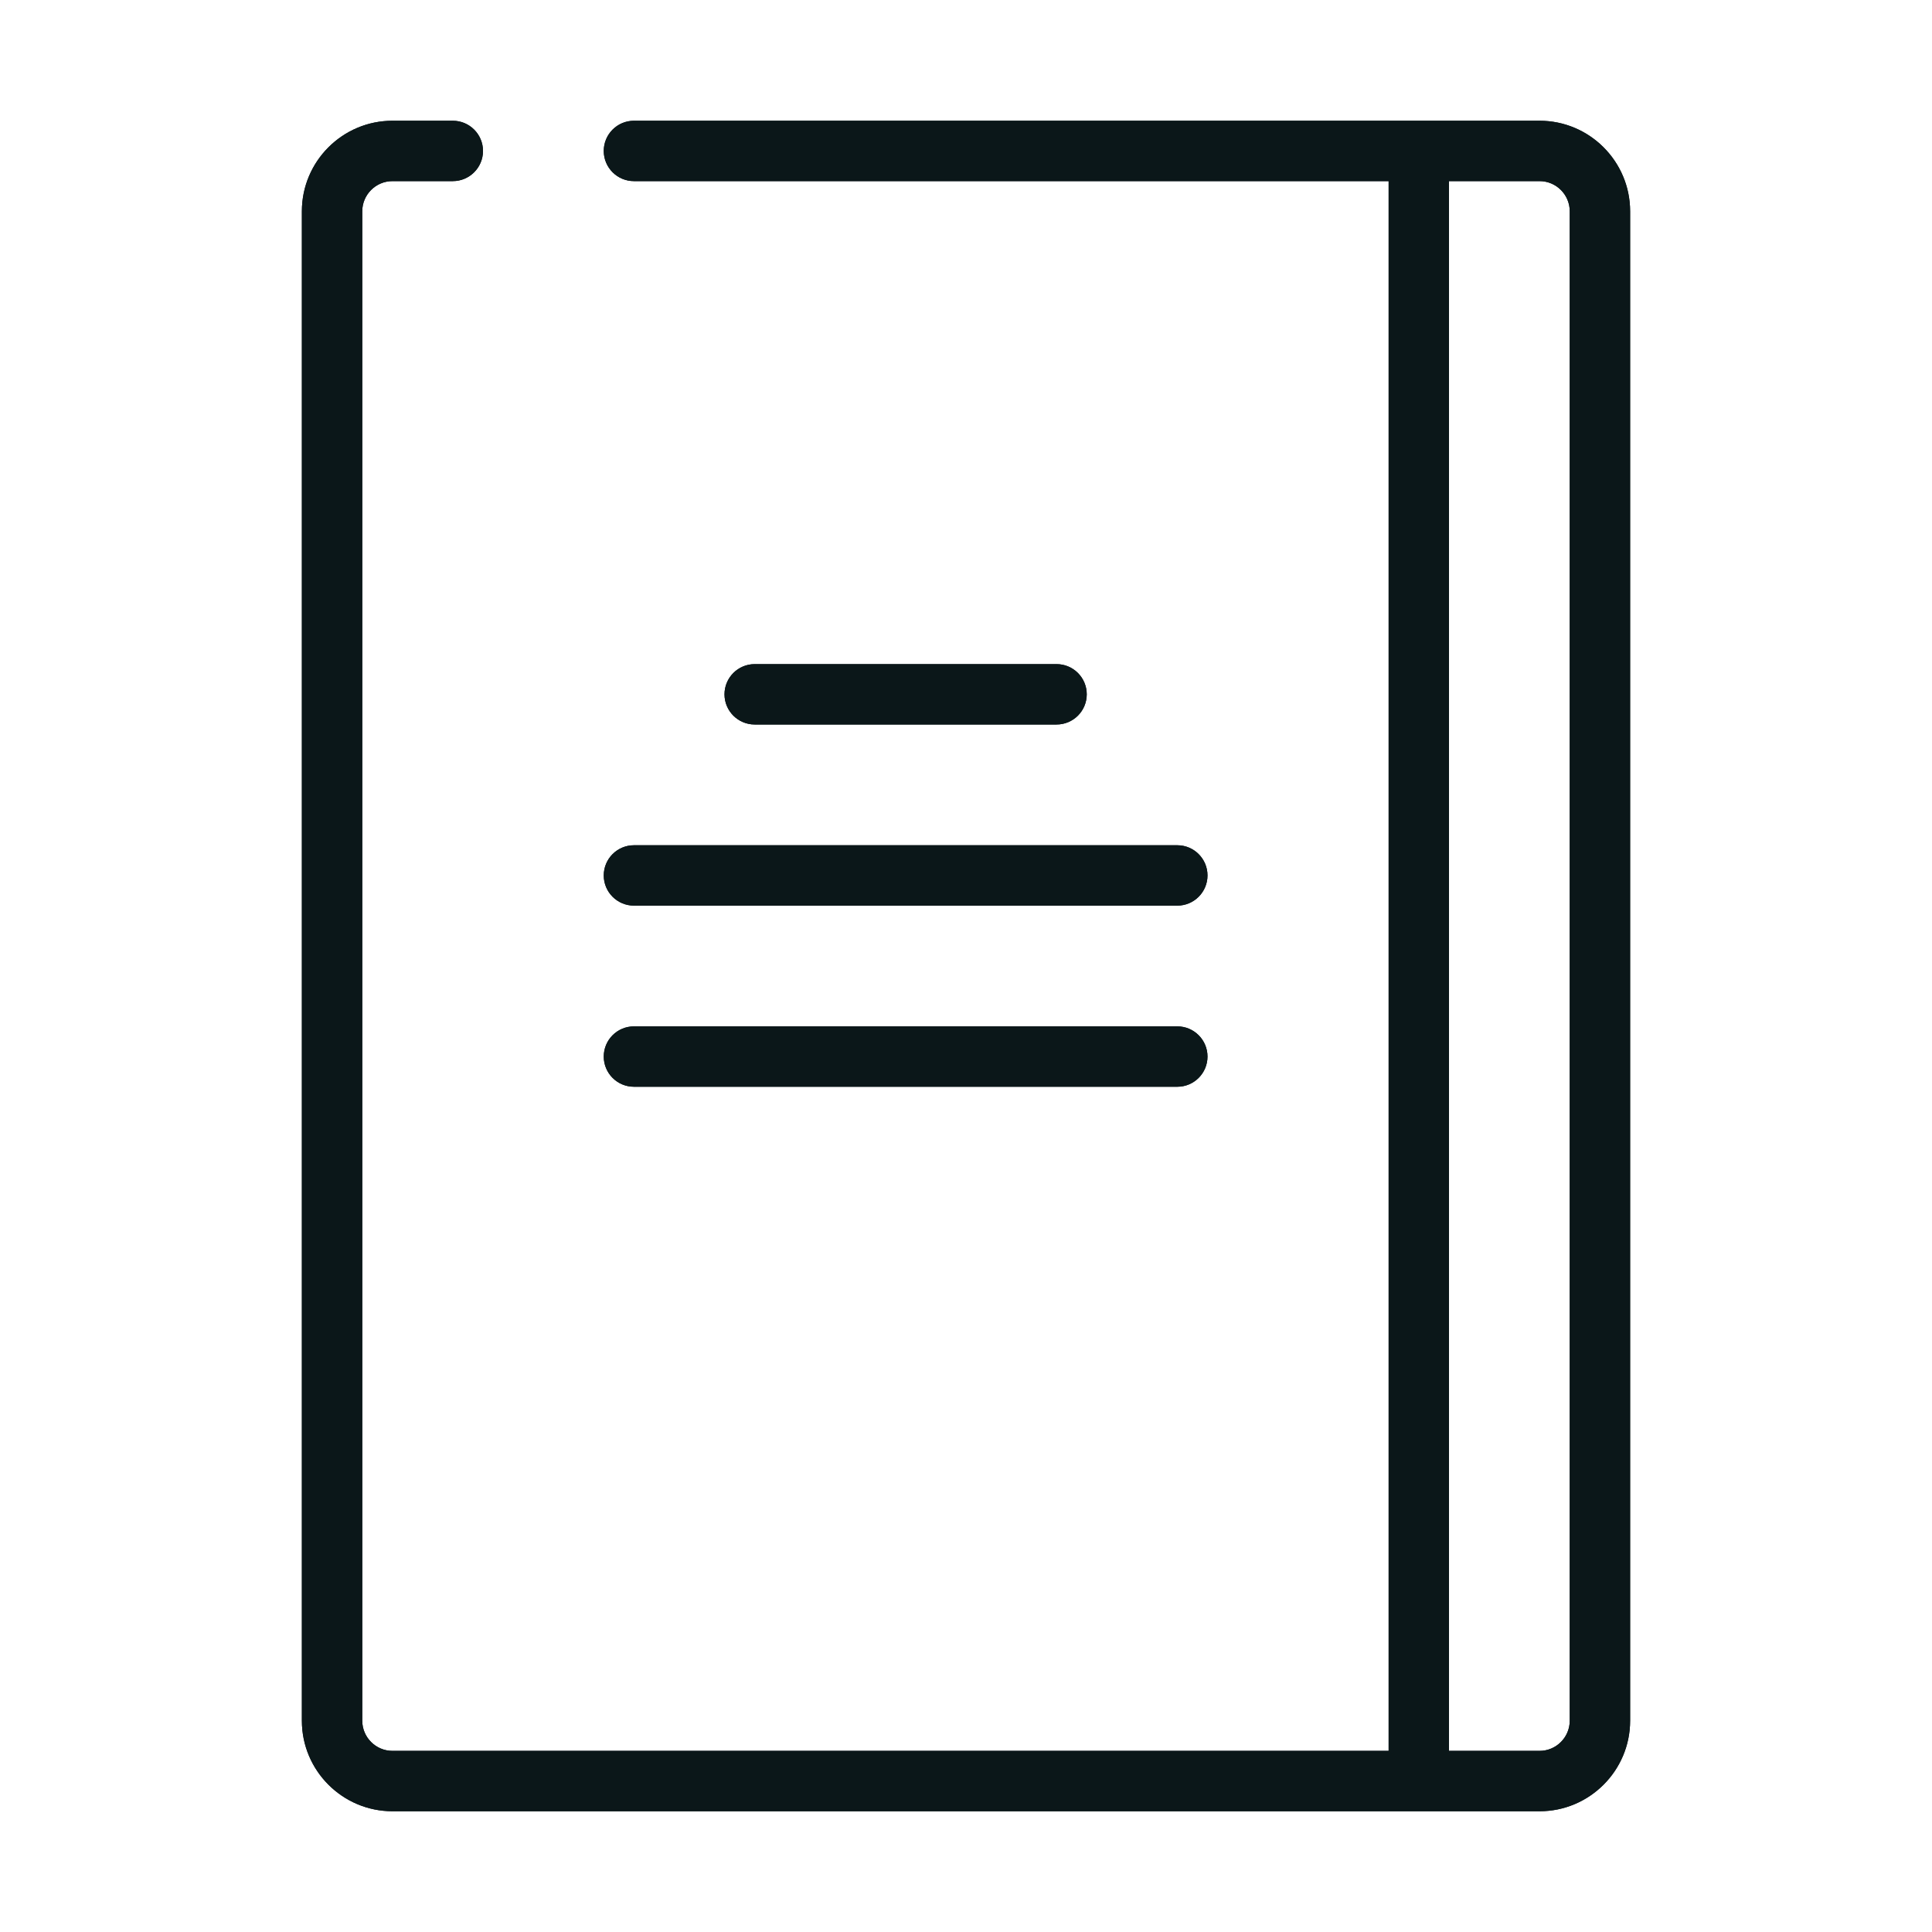 <?xml version="1.0" encoding="utf-8"?><!-- Скачано с сайта svg4.ru / Downloaded from svg4.ru -->
<svg version="1.1" id="Uploaded to svgrepo.com" xmlns="http://www.w3.org/2000/svg" xmlns:xlink="http://www.w3.org/1999/xlink" 
	 width="800px" height="800px" viewBox="0 0 32 32" xml:space="preserve">
<style type="text/css">
	.open_een{fill:#0B1719;}
</style>
<g>
	<g>
		<path class="open_een" d="M17.5,12h-5c-0.276,0-0.5-0.224-0.5-0.5s0.224-0.5,0.5-0.5h5c0.276,0,0.5,0.224,0.5,0.5
			S17.776,12,17.5,12z"/>
		<path class="open_een" d="M19.5,15h-9c-0.276,0-0.5-0.224-0.5-0.5s0.224-0.5,0.5-0.5h9c0.276,0,0.5,0.224,0.5,0.5
			S19.776,15,19.5,15z"/>
		<path class="open_een" d="M19.5,18h-9c-0.276,0-0.5-0.224-0.5-0.5s0.224-0.5,0.5-0.5h9c0.276,0,0.5,0.224,0.5,0.5
			S19.776,18,19.5,18z"/>
		<path class="open_een" d="M25.5,2h-15C10.224,2,10,2.224,10,2.5S10.224,3,10.5,3H23v26H6.5C6.224,29,6,28.775,6,28.5v-25
			C6,3.225,6.224,3,6.5,3h1C7.776,3,8,2.776,8,2.5S7.776,2,7.5,2h-1C5.673,2,5,2.673,5,3.5v25C5,29.327,5.673,30,6.5,30h19
			c0.827,0,1.5-0.673,1.5-1.5v-25C27,2.673,26.327,2,25.5,2z M26,28.5c0,0.275-0.224,0.5-0.5,0.5H24V3h1.5C25.776,3,26,3.225,26,3.5
			V28.5z"/>
	</g>
	<g>
		<path class="open_een" d="M17.5,12h-5c-0.276,0-0.5-0.224-0.5-0.5s0.224-0.5,0.5-0.5h5c0.276,0,0.5,0.224,0.5,0.5
			S17.776,12,17.5,12z"/>
		<path class="open_een" d="M19.5,15h-9c-0.276,0-0.5-0.224-0.5-0.5s0.224-0.5,0.5-0.5h9c0.276,0,0.5,0.224,0.5,0.5
			S19.776,15,19.5,15z"/>
		<path class="open_een" d="M19.5,18h-9c-0.276,0-0.5-0.224-0.5-0.5s0.224-0.5,0.5-0.5h9c0.276,0,0.5,0.224,0.5,0.5
			S19.776,18,19.5,18z"/>
		<path class="open_een" d="M25.5,2h-15C10.224,2,10,2.224,10,2.5S10.224,3,10.5,3H23v26H6.5C6.224,29,6,28.775,6,28.5v-25
			C6,3.225,6.224,3,6.5,3h1C7.776,3,8,2.776,8,2.5S7.776,2,7.5,2h-1C5.673,2,5,2.673,5,3.5v25C5,29.327,5.673,30,6.5,30h19
			c0.827,0,1.5-0.673,1.5-1.5v-25C27,2.673,26.327,2,25.5,2z M26,28.5c0,0.275-0.224,0.5-0.5,0.5H24V3h1.5C25.776,3,26,3.225,26,3.5
			V28.5z"/>
	</g>
</g>
</svg>